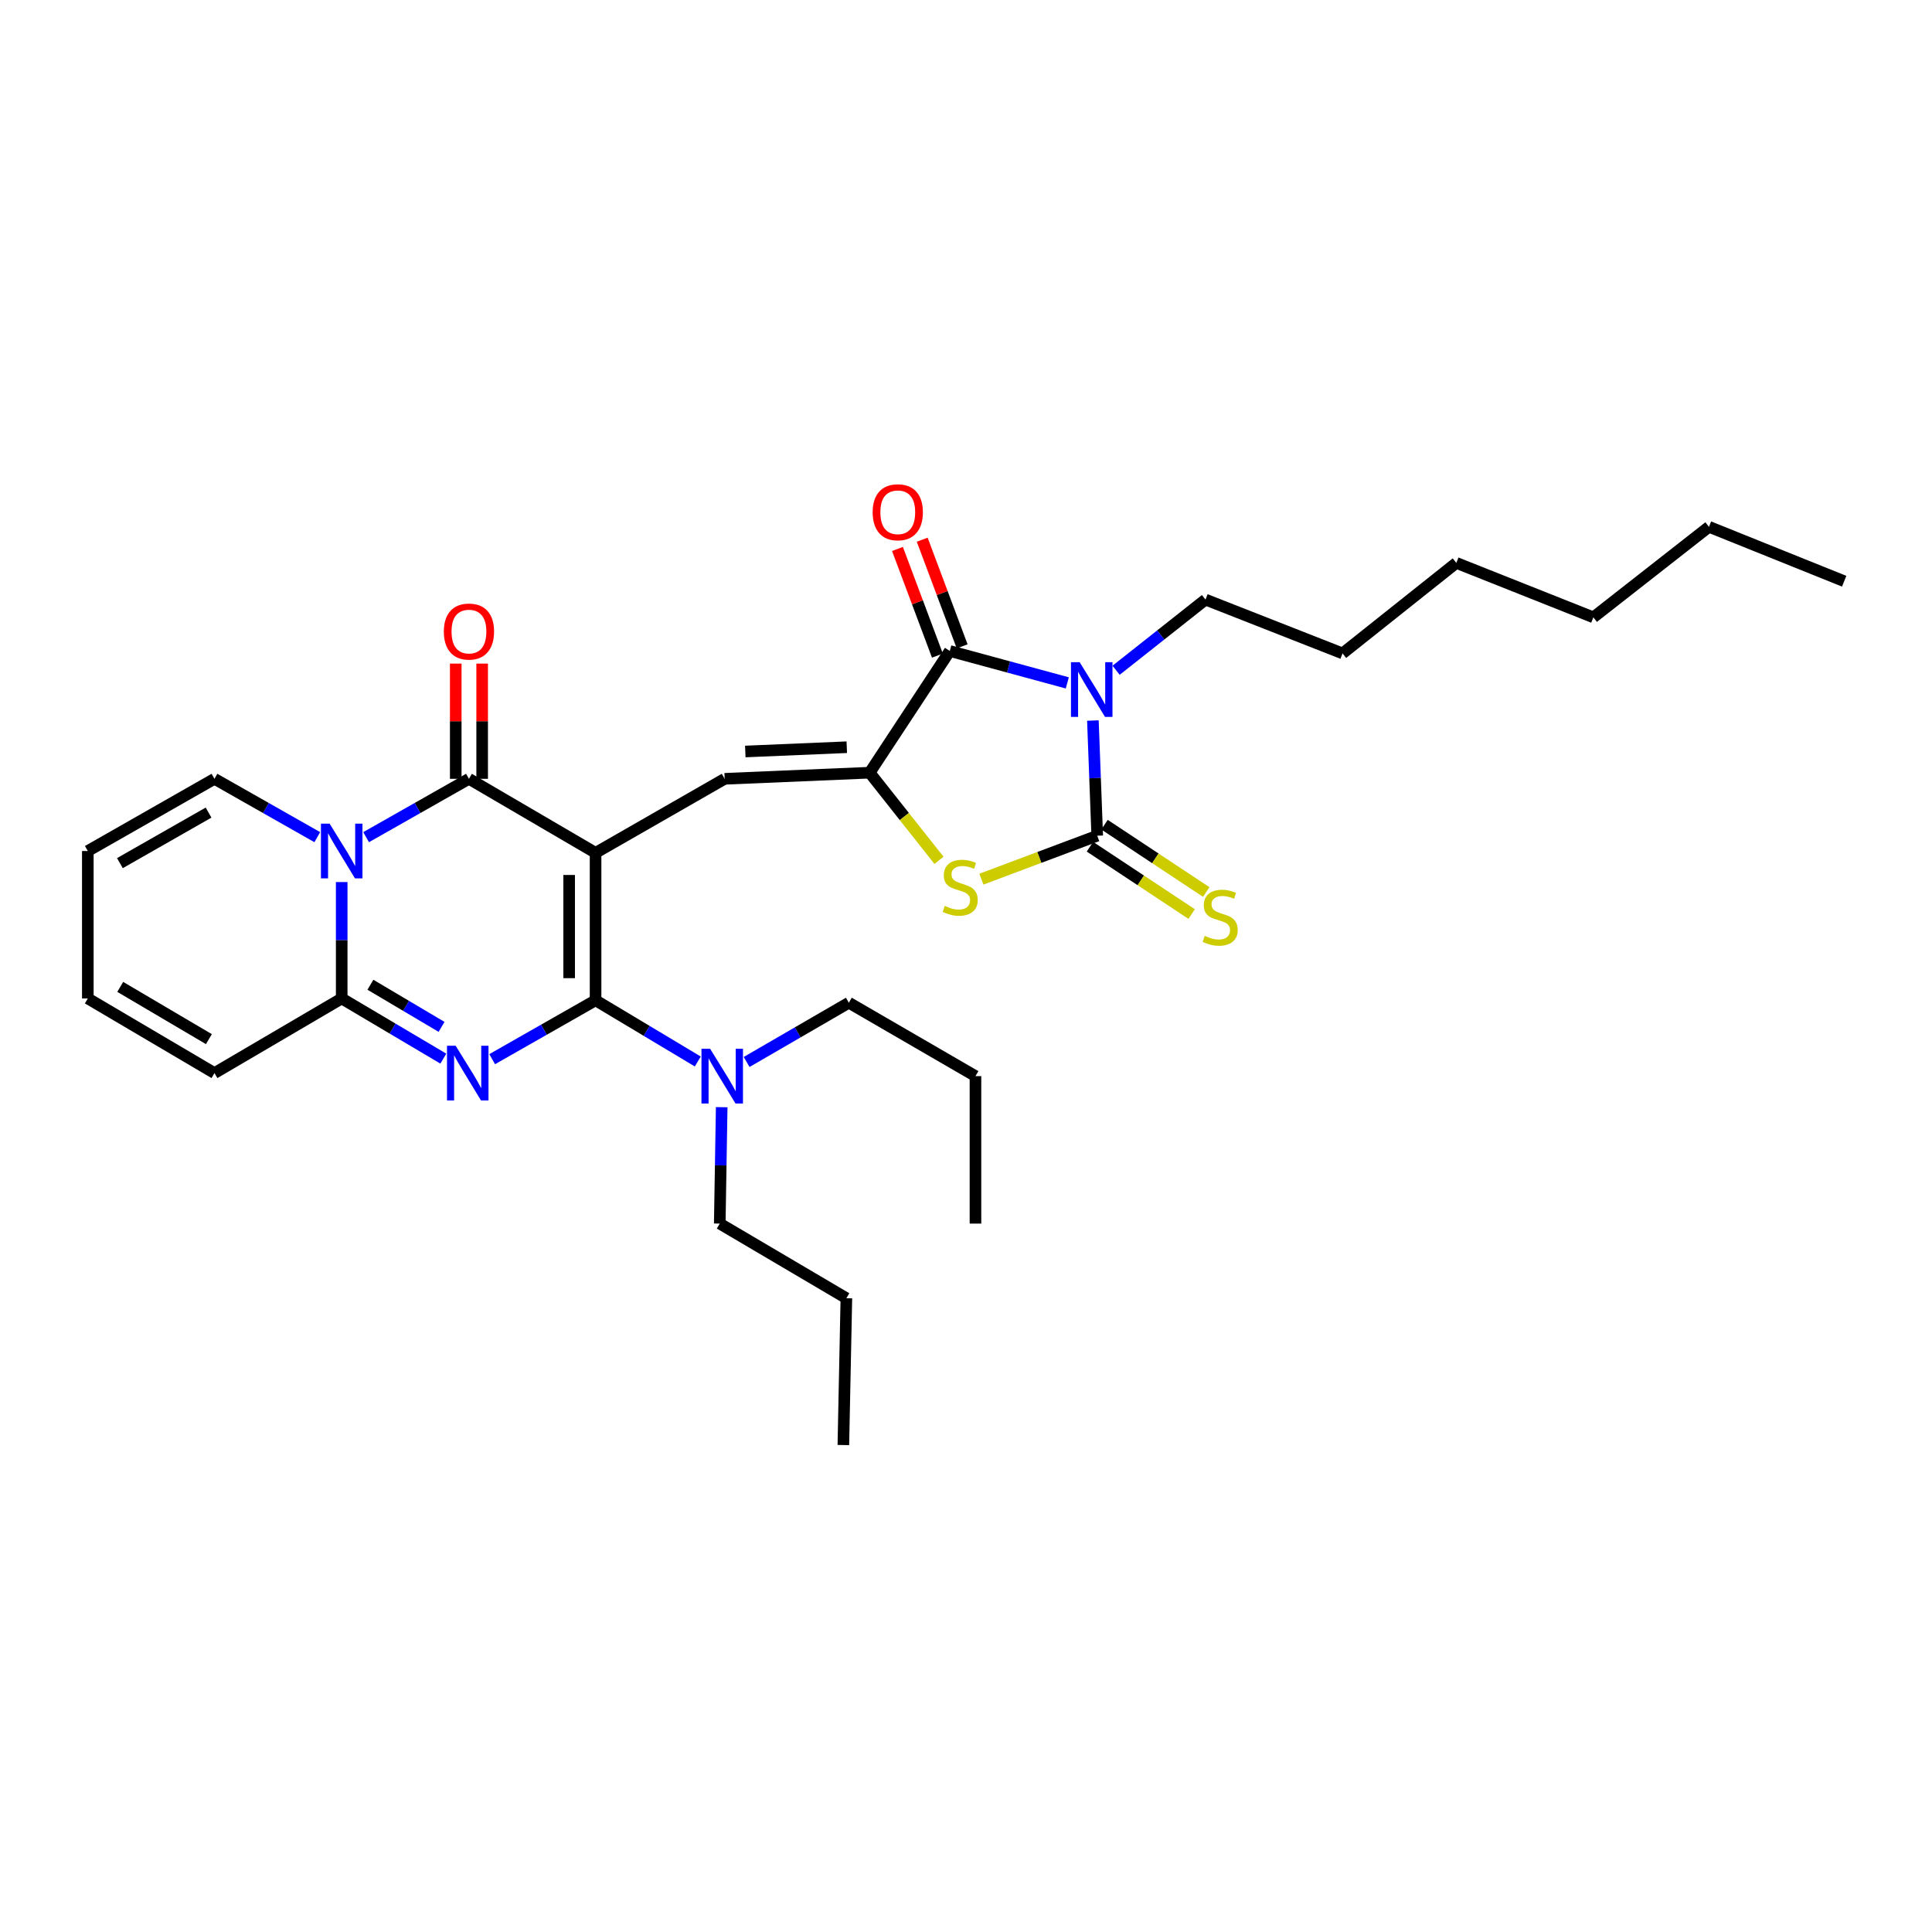 <?xml version='1.0' encoding='iso-8859-1'?>
<svg version='1.1' baseProfile='full'
              xmlns='http://www.w3.org/2000/svg'
                      xmlns:rdkit='http://www.rdkit.org/xml'
                      xmlns:xlink='http://www.w3.org/1999/xlink'
                  xml:space='preserve'
width='1000px' height='1000px' viewBox='0 0 1000 1000'>
<!-- END OF HEADER -->
<rect style='opacity:1.0;fill:#FFFFFF;stroke:none' width='1000' height='1000' x='0' y='0'> </rect>
<path class='bond-0' d='M 308.265,441.435 L 308.265,517.746' style='fill:none;fill-rule:evenodd;stroke:#000000;stroke-width:6px;stroke-linecap:butt;stroke-linejoin:miter;stroke-opacity:1' />
<path class='bond-0' d='M 294.59,452.882 L 294.59,506.299' style='fill:none;fill-rule:evenodd;stroke:#000000;stroke-width:6px;stroke-linecap:butt;stroke-linejoin:miter;stroke-opacity:1' />
<path class='bond-3' d='M 308.265,441.435 L 242.728,403.112' style='fill:none;fill-rule:evenodd;stroke:#000000;stroke-width:6px;stroke-linecap:butt;stroke-linejoin:miter;stroke-opacity:1' />
<path class='bond-9' d='M 308.265,441.435 L 375.087,403.112' style='fill:none;fill-rule:evenodd;stroke:#000000;stroke-width:6px;stroke-linecap:butt;stroke-linejoin:miter;stroke-opacity:1' />
<path class='bond-1' d='M 308.265,517.746 L 281.507,532.987' style='fill:none;fill-rule:evenodd;stroke:#000000;stroke-width:6px;stroke-linecap:butt;stroke-linejoin:miter;stroke-opacity:1' />
<path class='bond-1' d='M 281.507,532.987 L 254.748,548.229' style='fill:none;fill-rule:evenodd;stroke:#0000FF;stroke-width:6px;stroke-linecap:butt;stroke-linejoin:miter;stroke-opacity:1' />
<path class='bond-11' d='M 308.265,517.746 L 334.717,533.587' style='fill:none;fill-rule:evenodd;stroke:#000000;stroke-width:6px;stroke-linecap:butt;stroke-linejoin:miter;stroke-opacity:1' />
<path class='bond-11' d='M 334.717,533.587 L 361.168,549.427' style='fill:none;fill-rule:evenodd;stroke:#0000FF;stroke-width:6px;stroke-linecap:butt;stroke-linejoin:miter;stroke-opacity:1' />
<path class='bond-31' d='M 229.469,547.948 L 203.167,532.372' style='fill:none;fill-rule:evenodd;stroke:#0000FF;stroke-width:6px;stroke-linecap:butt;stroke-linejoin:miter;stroke-opacity:1' />
<path class='bond-31' d='M 203.167,532.372 L 176.864,516.796' style='fill:none;fill-rule:evenodd;stroke:#000000;stroke-width:6px;stroke-linecap:butt;stroke-linejoin:miter;stroke-opacity:1' />
<path class='bond-31' d='M 228.547,531.508 L 210.135,520.605' style='fill:none;fill-rule:evenodd;stroke:#0000FF;stroke-width:6px;stroke-linecap:butt;stroke-linejoin:miter;stroke-opacity:1' />
<path class='bond-31' d='M 210.135,520.605 L 191.723,509.702' style='fill:none;fill-rule:evenodd;stroke:#000000;stroke-width:6px;stroke-linecap:butt;stroke-linejoin:miter;stroke-opacity:1' />
<path class='bond-2' d='M 552.431,353.464 L 522.018,345.208' style='fill:none;fill-rule:evenodd;stroke:#0000FF;stroke-width:6px;stroke-linecap:butt;stroke-linejoin:miter;stroke-opacity:1' />
<path class='bond-2' d='M 522.018,345.208 L 491.605,336.952' style='fill:none;fill-rule:evenodd;stroke:#000000;stroke-width:6px;stroke-linecap:butt;stroke-linejoin:miter;stroke-opacity:1' />
<path class='bond-19' d='M 577.691,346.923 L 600.827,328.634' style='fill:none;fill-rule:evenodd;stroke:#0000FF;stroke-width:6px;stroke-linecap:butt;stroke-linejoin:miter;stroke-opacity:1' />
<path class='bond-19' d='M 600.827,328.634 L 623.963,310.345' style='fill:none;fill-rule:evenodd;stroke:#000000;stroke-width:6px;stroke-linecap:butt;stroke-linejoin:miter;stroke-opacity:1' />
<path class='bond-32' d='M 565.678,372.949 L 566.801,402.755' style='fill:none;fill-rule:evenodd;stroke:#0000FF;stroke-width:6px;stroke-linecap:butt;stroke-linejoin:miter;stroke-opacity:1' />
<path class='bond-32' d='M 566.801,402.755 L 567.923,432.561' style='fill:none;fill-rule:evenodd;stroke:#000000;stroke-width:6px;stroke-linecap:butt;stroke-linejoin:miter;stroke-opacity:1' />
<path class='bond-4' d='M 242.728,403.112 L 216.112,418.215' style='fill:none;fill-rule:evenodd;stroke:#000000;stroke-width:6px;stroke-linecap:butt;stroke-linejoin:miter;stroke-opacity:1' />
<path class='bond-4' d='M 216.112,418.215 L 189.497,433.317' style='fill:none;fill-rule:evenodd;stroke:#0000FF;stroke-width:6px;stroke-linecap:butt;stroke-linejoin:miter;stroke-opacity:1' />
<path class='bond-14' d='M 249.566,403.112 L 249.566,373.295' style='fill:none;fill-rule:evenodd;stroke:#000000;stroke-width:6px;stroke-linecap:butt;stroke-linejoin:miter;stroke-opacity:1' />
<path class='bond-14' d='M 249.566,373.295 L 249.566,343.477' style='fill:none;fill-rule:evenodd;stroke:#FF0000;stroke-width:6px;stroke-linecap:butt;stroke-linejoin:miter;stroke-opacity:1' />
<path class='bond-14' d='M 235.89,403.112 L 235.89,373.295' style='fill:none;fill-rule:evenodd;stroke:#000000;stroke-width:6px;stroke-linecap:butt;stroke-linejoin:miter;stroke-opacity:1' />
<path class='bond-14' d='M 235.89,373.295 L 235.89,343.477' style='fill:none;fill-rule:evenodd;stroke:#FF0000;stroke-width:6px;stroke-linecap:butt;stroke-linejoin:miter;stroke-opacity:1' />
<path class='bond-7' d='M 176.864,456.553 L 176.864,486.675' style='fill:none;fill-rule:evenodd;stroke:#0000FF;stroke-width:6px;stroke-linecap:butt;stroke-linejoin:miter;stroke-opacity:1' />
<path class='bond-7' d='M 176.864,486.675 L 176.864,516.796' style='fill:none;fill-rule:evenodd;stroke:#000000;stroke-width:6px;stroke-linecap:butt;stroke-linejoin:miter;stroke-opacity:1' />
<path class='bond-13' d='M 164.231,433.316 L 137.619,418.214' style='fill:none;fill-rule:evenodd;stroke:#0000FF;stroke-width:6px;stroke-linecap:butt;stroke-linejoin:miter;stroke-opacity:1' />
<path class='bond-13' d='M 137.619,418.214 L 111.007,403.112' style='fill:none;fill-rule:evenodd;stroke:#000000;stroke-width:6px;stroke-linecap:butt;stroke-linejoin:miter;stroke-opacity:1' />
<path class='bond-5' d='M 567.923,432.561 L 537.944,443.806' style='fill:none;fill-rule:evenodd;stroke:#000000;stroke-width:6px;stroke-linecap:butt;stroke-linejoin:miter;stroke-opacity:1' />
<path class='bond-5' d='M 537.944,443.806 L 507.965,455.052' style='fill:none;fill-rule:evenodd;stroke:#CCCC00;stroke-width:6px;stroke-linecap:butt;stroke-linejoin:miter;stroke-opacity:1' />
<path class='bond-12' d='M 564.149,438.263 L 590.475,455.685' style='fill:none;fill-rule:evenodd;stroke:#000000;stroke-width:6px;stroke-linecap:butt;stroke-linejoin:miter;stroke-opacity:1' />
<path class='bond-12' d='M 590.475,455.685 L 616.8,473.106' style='fill:none;fill-rule:evenodd;stroke:#CCCC00;stroke-width:6px;stroke-linecap:butt;stroke-linejoin:miter;stroke-opacity:1' />
<path class='bond-12' d='M 571.697,426.859 L 598.022,444.28' style='fill:none;fill-rule:evenodd;stroke:#000000;stroke-width:6px;stroke-linecap:butt;stroke-linejoin:miter;stroke-opacity:1' />
<path class='bond-12' d='M 598.022,444.28 L 624.347,461.701' style='fill:none;fill-rule:evenodd;stroke:#CCCC00;stroke-width:6px;stroke-linecap:butt;stroke-linejoin:miter;stroke-opacity:1' />
<path class='bond-6' d='M 450.129,399.944 L 375.087,403.112' style='fill:none;fill-rule:evenodd;stroke:#000000;stroke-width:6px;stroke-linecap:butt;stroke-linejoin:miter;stroke-opacity:1' />
<path class='bond-6' d='M 438.296,386.756 L 385.766,388.974' style='fill:none;fill-rule:evenodd;stroke:#000000;stroke-width:6px;stroke-linecap:butt;stroke-linejoin:miter;stroke-opacity:1' />
<path class='bond-8' d='M 450.129,399.944 L 491.605,336.952' style='fill:none;fill-rule:evenodd;stroke:#000000;stroke-width:6px;stroke-linecap:butt;stroke-linejoin:miter;stroke-opacity:1' />
<path class='bond-10' d='M 450.129,399.944 L 468.076,422.626' style='fill:none;fill-rule:evenodd;stroke:#000000;stroke-width:6px;stroke-linecap:butt;stroke-linejoin:miter;stroke-opacity:1' />
<path class='bond-10' d='M 468.076,422.626 L 486.023,445.307' style='fill:none;fill-rule:evenodd;stroke:#CCCC00;stroke-width:6px;stroke-linecap:butt;stroke-linejoin:miter;stroke-opacity:1' />
<path class='bond-15' d='M 176.864,516.796 L 111.007,555.43' style='fill:none;fill-rule:evenodd;stroke:#000000;stroke-width:6px;stroke-linecap:butt;stroke-linejoin:miter;stroke-opacity:1' />
<path class='bond-16' d='M 498.008,334.554 L 487.672,306.949' style='fill:none;fill-rule:evenodd;stroke:#000000;stroke-width:6px;stroke-linecap:butt;stroke-linejoin:miter;stroke-opacity:1' />
<path class='bond-16' d='M 487.672,306.949 L 477.335,279.344' style='fill:none;fill-rule:evenodd;stroke:#FF0000;stroke-width:6px;stroke-linecap:butt;stroke-linejoin:miter;stroke-opacity:1' />
<path class='bond-16' d='M 485.201,339.35 L 474.864,311.745' style='fill:none;fill-rule:evenodd;stroke:#000000;stroke-width:6px;stroke-linecap:butt;stroke-linejoin:miter;stroke-opacity:1' />
<path class='bond-16' d='M 474.864,311.745 L 464.528,284.14' style='fill:none;fill-rule:evenodd;stroke:#FF0000;stroke-width:6px;stroke-linecap:butt;stroke-linejoin:miter;stroke-opacity:1' />
<path class='bond-20' d='M 373.549,573.072 L 373.045,603.2' style='fill:none;fill-rule:evenodd;stroke:#0000FF;stroke-width:6px;stroke-linecap:butt;stroke-linejoin:miter;stroke-opacity:1' />
<path class='bond-20' d='M 373.045,603.2 L 372.542,633.329' style='fill:none;fill-rule:evenodd;stroke:#000000;stroke-width:6px;stroke-linecap:butt;stroke-linejoin:miter;stroke-opacity:1' />
<path class='bond-21' d='M 386.452,549.679 L 412.908,534.343' style='fill:none;fill-rule:evenodd;stroke:#0000FF;stroke-width:6px;stroke-linecap:butt;stroke-linejoin:miter;stroke-opacity:1' />
<path class='bond-21' d='M 412.908,534.343 L 439.363,519.007' style='fill:none;fill-rule:evenodd;stroke:#000000;stroke-width:6px;stroke-linecap:butt;stroke-linejoin:miter;stroke-opacity:1' />
<path class='bond-17' d='M 111.007,403.112 L 45.455,440.485' style='fill:none;fill-rule:evenodd;stroke:#000000;stroke-width:6px;stroke-linecap:butt;stroke-linejoin:miter;stroke-opacity:1' />
<path class='bond-17' d='M 107.948,420.599 L 62.061,446.76' style='fill:none;fill-rule:evenodd;stroke:#000000;stroke-width:6px;stroke-linecap:butt;stroke-linejoin:miter;stroke-opacity:1' />
<path class='bond-33' d='M 111.007,555.43 L 45.455,516.796' style='fill:none;fill-rule:evenodd;stroke:#000000;stroke-width:6px;stroke-linecap:butt;stroke-linejoin:miter;stroke-opacity:1' />
<path class='bond-33' d='M 108.118,537.853 L 62.231,510.81' style='fill:none;fill-rule:evenodd;stroke:#000000;stroke-width:6px;stroke-linecap:butt;stroke-linejoin:miter;stroke-opacity:1' />
<path class='bond-18' d='M 45.455,440.485 L 45.455,516.796' style='fill:none;fill-rule:evenodd;stroke:#000000;stroke-width:6px;stroke-linecap:butt;stroke-linejoin:miter;stroke-opacity:1' />
<path class='bond-22' d='M 623.963,310.345 L 694.903,338.213' style='fill:none;fill-rule:evenodd;stroke:#000000;stroke-width:6px;stroke-linecap:butt;stroke-linejoin:miter;stroke-opacity:1' />
<path class='bond-24' d='M 372.542,633.329 L 438.079,671.948' style='fill:none;fill-rule:evenodd;stroke:#000000;stroke-width:6px;stroke-linecap:butt;stroke-linejoin:miter;stroke-opacity:1' />
<path class='bond-23' d='M 439.363,519.007 L 504.9,557.003' style='fill:none;fill-rule:evenodd;stroke:#000000;stroke-width:6px;stroke-linecap:butt;stroke-linejoin:miter;stroke-opacity:1' />
<path class='bond-27' d='M 694.903,338.213 L 753.792,291.351' style='fill:none;fill-rule:evenodd;stroke:#000000;stroke-width:6px;stroke-linecap:butt;stroke-linejoin:miter;stroke-opacity:1' />
<path class='bond-29' d='M 504.9,557.003 L 504.9,633.329' style='fill:none;fill-rule:evenodd;stroke:#000000;stroke-width:6px;stroke-linecap:butt;stroke-linejoin:miter;stroke-opacity:1' />
<path class='bond-28' d='M 438.079,671.948 L 436.522,747.955' style='fill:none;fill-rule:evenodd;stroke:#000000;stroke-width:6px;stroke-linecap:butt;stroke-linejoin:miter;stroke-opacity:1' />
<path class='bond-25' d='M 884.556,272.676 L 824.717,319.538' style='fill:none;fill-rule:evenodd;stroke:#000000;stroke-width:6px;stroke-linecap:butt;stroke-linejoin:miter;stroke-opacity:1' />
<path class='bond-30' d='M 884.556,272.676 L 954.545,300.84' style='fill:none;fill-rule:evenodd;stroke:#000000;stroke-width:6px;stroke-linecap:butt;stroke-linejoin:miter;stroke-opacity:1' />
<path class='bond-26' d='M 824.717,319.538 L 753.792,291.351' style='fill:none;fill-rule:evenodd;stroke:#000000;stroke-width:6px;stroke-linecap:butt;stroke-linejoin:miter;stroke-opacity:1' />
<path  class='atom-2' d='M 235.845 541.27
L 245.125 556.27
Q 246.045 557.75, 247.525 560.43
Q 249.005 563.11, 249.085 563.27
L 249.085 541.27
L 252.845 541.27
L 252.845 569.59
L 248.965 569.59
L 239.005 553.19
Q 237.845 551.27, 236.605 549.07
Q 235.405 546.87, 235.045 546.19
L 235.045 569.59
L 231.365 569.59
L 231.365 541.27
L 235.845 541.27
' fill='#0000FF'/>
<path  class='atom-3' d='M 558.814 342.736
L 568.094 357.736
Q 569.014 359.216, 570.494 361.896
Q 571.974 364.576, 572.054 364.736
L 572.054 342.736
L 575.814 342.736
L 575.814 371.056
L 571.934 371.056
L 561.974 354.656
Q 560.814 352.736, 559.574 350.536
Q 558.374 348.336, 558.014 347.656
L 558.014 371.056
L 554.334 371.056
L 554.334 342.736
L 558.814 342.736
' fill='#0000FF'/>
<path  class='atom-5' d='M 170.604 426.325
L 179.884 441.325
Q 180.804 442.805, 182.284 445.485
Q 183.764 448.165, 183.844 448.325
L 183.844 426.325
L 187.604 426.325
L 187.604 454.645
L 183.724 454.645
L 173.764 438.245
Q 172.604 436.325, 171.364 434.125
Q 170.164 431.925, 169.804 431.245
L 169.804 454.645
L 166.124 454.645
L 166.124 426.325
L 170.604 426.325
' fill='#0000FF'/>
<path  class='atom-11' d='M 488.991 468.888
Q 489.311 469.008, 490.631 469.568
Q 491.951 470.128, 493.391 470.488
Q 494.871 470.808, 496.311 470.808
Q 498.991 470.808, 500.551 469.528
Q 502.111 468.208, 502.111 465.928
Q 502.111 464.368, 501.311 463.408
Q 500.551 462.448, 499.351 461.928
Q 498.151 461.408, 496.151 460.808
Q 493.631 460.048, 492.111 459.328
Q 490.631 458.608, 489.551 457.088
Q 488.511 455.568, 488.511 453.008
Q 488.511 449.448, 490.911 447.248
Q 493.351 445.048, 498.151 445.048
Q 501.431 445.048, 505.151 446.608
L 504.231 449.688
Q 500.831 448.288, 498.271 448.288
Q 495.511 448.288, 493.991 449.448
Q 492.471 450.568, 492.511 452.528
Q 492.511 454.048, 493.271 454.968
Q 494.071 455.888, 495.191 456.408
Q 496.351 456.928, 498.271 457.528
Q 500.831 458.328, 502.351 459.128
Q 503.871 459.928, 504.951 461.568
Q 506.071 463.168, 506.071 465.928
Q 506.071 469.848, 503.431 471.968
Q 500.831 474.048, 496.471 474.048
Q 493.951 474.048, 492.031 473.488
Q 490.151 472.968, 487.911 472.048
L 488.991 468.888
' fill='#CCCC00'/>
<path  class='atom-12' d='M 367.558 542.843
L 376.838 557.843
Q 377.758 559.323, 379.238 562.003
Q 380.718 564.683, 380.798 564.843
L 380.798 542.843
L 384.558 542.843
L 384.558 571.163
L 380.678 571.163
L 370.718 554.763
Q 369.558 552.843, 368.318 550.643
Q 367.118 548.443, 366.758 547.763
L 366.758 571.163
L 363.078 571.163
L 363.078 542.843
L 367.558 542.843
' fill='#0000FF'/>
<path  class='atom-13' d='M 623.561 484.395
Q 623.881 484.515, 625.201 485.075
Q 626.521 485.635, 627.961 485.995
Q 629.441 486.315, 630.881 486.315
Q 633.561 486.315, 635.121 485.035
Q 636.681 483.715, 636.681 481.435
Q 636.681 479.875, 635.881 478.915
Q 635.121 477.955, 633.921 477.435
Q 632.721 476.915, 630.721 476.315
Q 628.201 475.555, 626.681 474.835
Q 625.201 474.115, 624.121 472.595
Q 623.081 471.075, 623.081 468.515
Q 623.081 464.955, 625.481 462.755
Q 627.921 460.555, 632.721 460.555
Q 636.001 460.555, 639.721 462.115
L 638.801 465.195
Q 635.401 463.795, 632.841 463.795
Q 630.081 463.795, 628.561 464.955
Q 627.041 466.075, 627.081 468.035
Q 627.081 469.555, 627.841 470.475
Q 628.641 471.395, 629.761 471.915
Q 630.921 472.435, 632.841 473.035
Q 635.401 473.835, 636.921 474.635
Q 638.441 475.435, 639.521 477.075
Q 640.641 478.675, 640.641 481.435
Q 640.641 485.355, 638.001 487.475
Q 635.401 489.555, 631.041 489.555
Q 628.521 489.555, 626.601 488.995
Q 624.721 488.475, 622.481 487.555
L 623.561 484.395
' fill='#CCCC00'/>
<path  class='atom-15' d='M 229.728 326.889
Q 229.728 320.089, 233.088 316.289
Q 236.448 312.489, 242.728 312.489
Q 249.008 312.489, 252.368 316.289
Q 255.728 320.089, 255.728 326.889
Q 255.728 333.769, 252.328 337.689
Q 248.928 341.569, 242.728 341.569
Q 236.488 341.569, 233.088 337.689
Q 229.728 333.809, 229.728 326.889
M 242.728 338.369
Q 247.048 338.369, 249.368 335.489
Q 251.728 332.569, 251.728 326.889
Q 251.728 321.329, 249.368 318.529
Q 247.048 315.689, 242.728 315.689
Q 238.408 315.689, 236.048 318.489
Q 233.728 321.289, 233.728 326.889
Q 233.728 332.609, 236.048 335.489
Q 238.408 338.369, 242.728 338.369
' fill='#FF0000'/>
<path  class='atom-17' d='M 451.686 265.143
Q 451.686 258.343, 455.046 254.543
Q 458.406 250.743, 464.686 250.743
Q 470.966 250.743, 474.326 254.543
Q 477.686 258.343, 477.686 265.143
Q 477.686 272.023, 474.286 275.943
Q 470.886 279.823, 464.686 279.823
Q 458.446 279.823, 455.046 275.943
Q 451.686 272.063, 451.686 265.143
M 464.686 276.623
Q 469.006 276.623, 471.326 273.743
Q 473.686 270.823, 473.686 265.143
Q 473.686 259.583, 471.326 256.783
Q 469.006 253.943, 464.686 253.943
Q 460.366 253.943, 458.006 256.743
Q 455.686 259.543, 455.686 265.143
Q 455.686 270.863, 458.006 273.743
Q 460.366 276.623, 464.686 276.623
' fill='#FF0000'/>
</svg>
